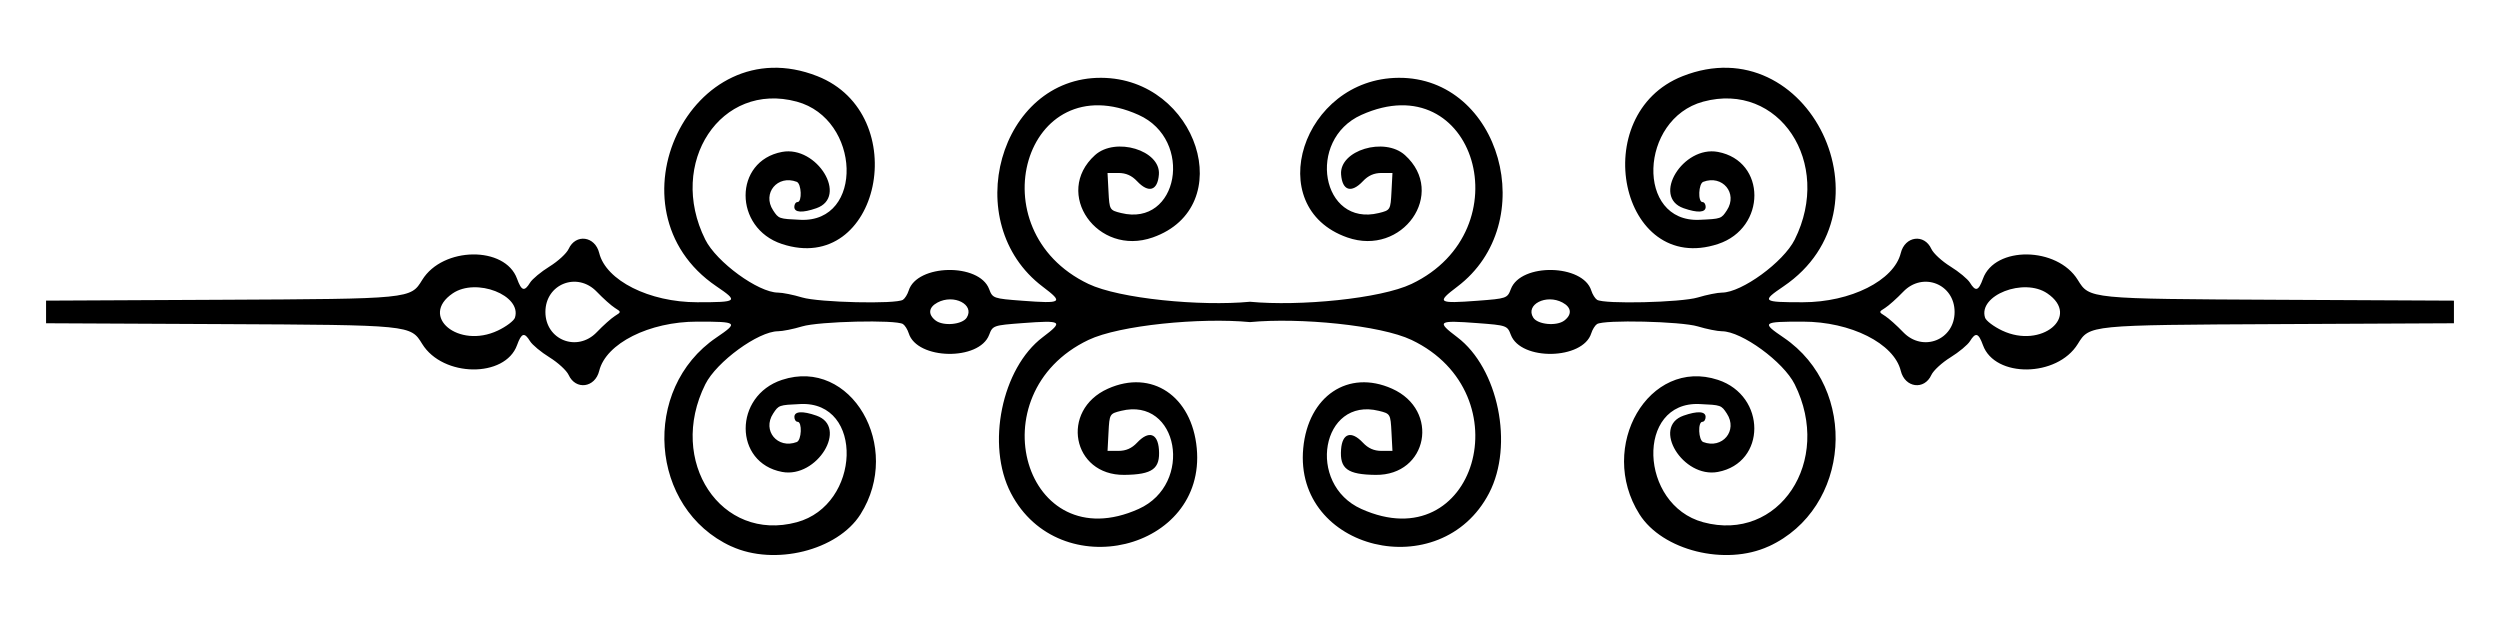 <?xml version="1.0" encoding="utf-8"?>

<!DOCTYPE svg PUBLIC "-//W3C//DTD SVG 1.1//EN" "http://www.w3.org/Graphics/SVG/1.1/DTD/svg11.dtd">
<svg version="1.1" id="Layer_1" xmlns="http://www.w3.org/2000/svg" xmlns:xlink="http://www.w3.org/1999/xlink" x="0px" y="0px"
	 viewBox="0 0 2657.904 662.107" enable-background="new 0 0 2657.904 662.107" xml:space="preserve">
<path d="M1328.952,342.448c-52.541-5.005-138.823,3.265-171.731,18.952c-119.937,57.177-67.444,233.992,53.349,179.695
	c58.981-26.512,42.38-119.388-18.643-104.306c-12.238,3.025-12.379,3.266-13.399,22.816l-1.031,19.759h11.6
	c7.98,0,14.16-2.725,19.804-8.734c12.333-13.128,21.95-10.15,23.225,7.193c1.514,20.603-6.805,26.72-36.796,27.052
	c-55.517,0.614-68.682-68.712-17.405-91.65c46.562-20.826,89.217,7.783,94.423,63.331
	c10.183,108.673-146.249,146.449-197.598,47.713c-26.523-51.002-9.796-132.83,33.897-165.819
	c22.4-16.912,20.689-18.099-21.517-14.935c-31.057,2.328-31.771,2.579-35.507,12.473c-10.527,27.889-76.681,26.616-85.492-1.644
	c-1.248-4.003-3.994-8.414-6.101-9.803c-7.296-4.806-89.475-2.9-107.233,2.487c-9.278,2.814-20.831,5.134-25.673,5.154
	c-20.948,0.088-65.317,32.438-77.241,56.318c-40.851,81.801,16.638,168.51,97.261,146.699
	c68.252-18.464,71.685-128.714,3.915-125.645c-22.971,1.04-23.173,1.11-29.098,10.153c-11.834,18.062,4.733,37.995,25.138,30.245
	c5.12-1.924,5.91-21.511,0.893-21.511c-1.89,0-3.436-2.32-3.436-5.154c0-6.085,8.566-6.603,23.442-1.417
	c34.236,11.935,0.758,66.857-36.494,59.867c-51.579-9.676-51.672-80.87-0.126-97.876c73.3-24.182,128.892,70.963,83.482,142.875
	c-24.357,38.569-91.444,55.239-137.311,34.119l-0.1,0.018c-87.214-40.136-96.285-167.383-15.841-221.985
	c23.779-16.151,22.817-16.941-20.377-16.941c-50.967,0-97.01,23.119-104.172,52.304c-4.436,18.079-25.026,20.83-32.536,4.347
	c-2.132-4.678-11.258-13.071-20.28-18.651c-9.023-5.58-18.351-13.32-20.729-17.2c-6.005-9.798-9.107-8.857-13.827,4.196
	c-12.676,35.054-78.949,34.238-100.814-1.242c-12.462-20.223-11.603-20.138-214.357-21.13l-185.561-0.893v-24.054l185.561-0.908
	c202.756-0.992,201.897-0.907,214.357-21.13c21.863-35.48,88.138-36.298,100.814-1.242c4.72,13.053,7.822,13.994,13.827,4.196
	c2.378-3.881,11.706-11.621,20.729-17.2s18.148-13.972,20.28-18.651c7.51-16.483,28.1-13.731,32.536,4.347
	c7.182,29.174,53.228,52.301,104.189,52.301c43.212,0,44.177-0.803,20.395-16.939C641.428,222.836,734.955,28.148,868.973,80.971
	c102.684,40.473,66.31,212.725-37.676,178.42c-51.545-17.005-51.452-88.2,0.126-97.876c37.25-6.988,70.729,47.933,36.494,59.867
	c-14.879,5.189-23.436,4.673-23.436-1.409c0-2.835,1.546-5.154,3.436-5.154c5.001,0,4.219-19.585-0.859-21.514
	c-20.404-7.751-36.971,12.183-25.138,30.245c5.925,9.043,6.127,9.113,29.098,10.153c67.771,3.068,64.335-107.182-3.915-125.645
	c-80.623-21.811-138.109,64.902-97.261,146.699c11.925,23.879,56.294,56.228,77.241,56.318c4.842,0.021,16.395,2.34,25.673,5.154
	c17.759,5.387,99.938,7.294,107.233,2.487c2.108-1.389,4.853-5.8,6.101-9.803c8.81-28.261,74.963-29.533,85.492-1.644
	c3.734,9.894,4.449,10.145,35.507,12.473c42.208,3.164,43.916,1.977,21.517-14.935c-89.653-67.695-46.115-222.845,62.335-222.089
	c102.357,0.695,146.366,137.466,54.613,169.716c-58.83,20.677-106.288-46.981-61.39-87.512c21.772-19.653,69.819-5.147,67.936,20.51
	c-1.275,17.343-10.892,20.321-23.225,7.193c-5.636-6.014-11.821-8.728-19.793-8.728h-11.6l1.031,19.759
	c1.02,19.55,1.161,19.791,13.399,22.816c61.022,15.082,77.623-77.795,18.643-104.306
	c-120.793-54.297-173.286,122.518-53.349,179.695c32.911,15.689,119.203,23.958,171.743,18.951
	c52.54,5.007,138.832-3.262,171.743-18.951c119.938-57.177,67.444-233.992-53.349-179.695
	c-58.979,26.511-42.379,119.387,18.643,104.306c12.238-3.025,12.379-3.266,13.399-22.816l1.031-19.759h-11.6
	c-7.972,0-14.158,2.715-19.793,8.728c-12.333,13.128-21.95,10.149-23.225-7.193c-1.883-25.657,46.163-40.163,67.936-20.51
	c44.899,40.531-2.56,108.189-61.39,87.512c-91.753-32.25-47.744-169.021,54.613-169.716
	c108.45-0.756,151.988,154.393,62.335,222.089c-22.399,16.912-20.691,18.099,21.517,14.935c31.058-2.328,31.773-2.58,35.507-12.473
	c10.529-27.889,76.682-26.616,85.492,1.644c1.248,4.003,3.994,8.415,6.101,9.803c7.295,4.806,89.474,2.9,107.233-2.487
	c9.278-2.815,20.831-5.134,25.673-5.154c20.948-0.089,65.316-32.438,77.241-56.318c40.847-81.798-16.639-168.511-97.261-146.699
	c-68.25,18.463-71.686,128.713-3.915,125.645c22.971-1.04,23.173-1.11,29.098-10.153c11.834-18.062-4.733-37.995-25.138-30.245
	c-5.078,1.929-5.86,21.514-0.859,21.514c1.89,0,3.436,2.32,3.436,5.154c0,6.082-8.556,6.598-23.436,1.409
	c-34.236-11.934-0.756-66.855,36.494-59.867c51.578,9.677,51.671,80.872,0.126,97.876
	c-103.986,34.305-140.359-137.947-37.676-178.42c134.018-52.823,227.545,141.865,107.333,223.429
	c-23.782,16.136-22.817,16.939,20.395,16.939c50.96,0,97.007-23.126,104.189-52.301c4.436-18.078,25.026-20.83,32.536-4.347
	c2.132,4.678,11.258,13.071,20.281,18.651c9.023,5.579,18.351,13.32,20.729,17.2c6.005,9.798,9.107,8.856,13.827-4.196
	c12.677-35.056,78.951-34.238,100.814,1.242c12.46,20.223,11.601,20.138,214.357,21.13l185.561,0.908v24.054l-185.561,0.893
	c-202.754,0.992-201.895,0.907-214.357,21.13c-21.865,35.48-88.138,36.296-100.814,1.242c-4.72-13.053-7.822-13.994-13.827-4.196
	c-2.379,3.881-11.706,11.621-20.729,17.2c-9.023,5.58-18.149,13.972-20.281,18.651c-7.51,16.483-28.1,13.731-32.536-4.347
	c-7.161-29.185-53.204-52.304-104.172-52.304c-43.194,0-44.156,0.79-20.377,16.941c80.444,54.603,71.372,181.849-15.841,221.985
	l-0.1-0.018c-45.868,21.12-112.954,4.45-137.311-34.119c-45.411-71.912,10.182-167.056,83.482-142.875
	c51.545,17.006,51.453,88.2-0.126,97.876c-37.251,6.989-70.729-47.933-36.494-59.867c14.876-5.186,23.442-4.668,23.442,1.417
	c0,2.835-1.546,5.154-3.436,5.154c-5.017,0-4.227,19.587,0.893,21.511c20.405,7.751,36.972-12.183,25.138-30.245
	c-5.925-9.043-6.127-9.114-29.098-10.153c-67.77-3.069-64.337,107.181,3.915,125.645c80.624,21.81,138.112-64.898,97.261-146.699
	c-11.924-23.879-56.294-56.229-77.241-56.318c-4.842-0.021-16.395-2.34-25.673-5.154c-17.759-5.387-99.938-7.294-107.233-2.487
	c-2.108,1.389-4.853,5.8-6.101,9.803c-8.811,28.261-74.965,29.533-85.492,1.644c-3.736-9.894-4.45-10.145-35.507-12.473
	c-42.207-3.164-43.917-1.977-21.518,14.935c43.693,32.989,60.42,114.817,33.897,165.819
	c-51.349,98.735-207.781,60.96-197.598-47.713c5.206-55.549,47.861-84.157,94.423-63.331c51.277,22.937,38.112,92.264-17.405,91.65
	c-29.991-0.332-38.31-6.448-36.796-27.052c1.275-17.343,10.892-20.321,23.225-7.193c5.645,6.009,11.824,8.734,19.805,8.734h11.6
	l-1.031-19.759c-1.02-19.55-1.161-19.791-13.399-22.816c-61.023-15.082-77.624,77.794-18.643,104.306
	c120.793,54.297,173.286-122.518,53.349-179.695C1467.775,345.712,1381.493,337.443,1328.952,342.448z M634.49,353.143
	c6.797-7.087,15.451-14.819,19.231-17.182c6.873-4.295,6.873-4.295,0-8.591c-3.78-2.362-12.434-10.094-19.231-17.182
	c-20.755-21.649-54.637-8.316-54.637,21.477c0,29.808,33.888,43.126,54.651,21.477H634.49z M2023.401,353.143
	c20.763,21.649,54.651,8.331,54.651-21.477c0-29.793-33.882-43.126-54.637-21.477c-6.797,7.087-15.451,14.819-19.231,17.182
	c-6.873,4.295-6.873,4.295,0,8.591c3.78,2.362,12.434,10.094,19.231,17.182H2023.401z M529.201,351.487
	c8.994-4.25,17.217-10.449,18.272-13.775c7.544-23.77-41.229-42.789-66.176-25.806c-35.903,24.441,6.246,59.266,47.902,39.579
	L529.201,351.487z M2128.705,351.486c41.656,19.687,83.805-15.139,47.902-39.579c-24.948-16.983-73.72,2.036-66.176,25.806
	c1.056,3.326,9.278,9.524,18.272,13.775L2128.705,351.486z M1027.809,337.674c8.664-13.831-13.7-25.347-31.119-16.024
	c-9.538,5.104-10.334,12.624-2.019,19.066C1002.816,347.028,1023.117,345.164,1027.809,337.674L1027.809,337.674z M1630.095,337.674
	c4.691,7.49,24.993,9.354,33.138,3.042c8.315-6.442,7.518-13.962-2.019-19.066C1643.795,312.328,1621.432,323.843,1630.095,337.674
	L1630.095,337.674z"/>
</svg>
